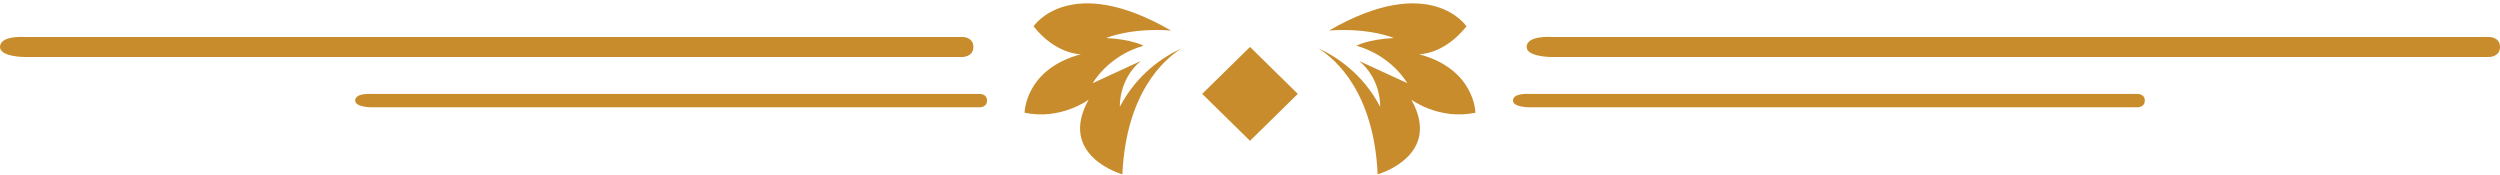 <svg width="456" height="32" viewBox="0 0 456 32" fill="none" xmlns="http://www.w3.org/2000/svg">
<path fill-rule="evenodd" clip-rule="evenodd" d="M454.014 6.745H282.919C282.919 6.745 278.459 6.422 278.459 8.572C278.459 10.379 282.919 10.396 282.919 10.396H349.345H351.481H454.014C454.014 10.396 456 10.399 456 8.559C456 6.717 454.014 6.745 454.014 6.745Z" fill="#c98c2c"/>
<path fill-rule="evenodd" clip-rule="evenodd" d="M175.558 6.745H4.462C4.462 6.745 0 6.422 0 8.572C0 10.379 4.462 10.396 4.462 10.396H70.886H73.025H175.558C175.558 10.396 177.541 10.399 177.541 8.559C177.541 6.717 175.558 6.745 175.558 6.745Z" fill="#c98c2c"/>
<path fill-rule="evenodd" clip-rule="evenodd" d="M178.743 17.135H67.683C67.683 17.135 64.787 16.916 64.787 18.349C64.787 19.556 67.683 19.569 67.683 19.569H110.801H112.187H178.743C178.743 19.569 180.033 19.569 180.033 18.341C180.033 17.114 178.743 17.135 178.743 17.135Z" fill="#c98c2c"/>
<path fill-rule="evenodd" clip-rule="evenodd" d="M389.926 17.135H278.861C278.861 17.135 275.967 16.916 275.967 18.349C275.967 19.556 278.861 19.569 278.861 19.569H321.982H323.368H389.926C389.926 19.569 391.213 19.569 391.213 18.341C391.213 17.114 389.926 17.135 389.926 17.135Z" fill="#c98c2c"/>
<path d="M254.22 6.932C249.387 7.197 247.417 8.344 247.417 8.344C253.895 10.168 256.69 15.166 256.69 15.166C252.137 13.051 247.935 11.136 247.935 11.136C252.011 14.562 251.739 19.474 251.739 19.474C248.616 13.511 243.88 10.388 240.459 8.804C243.744 10.876 250.602 16.952 251.286 31.798C251.286 31.798 263.176 28.458 257.429 18.18C257.429 18.18 262.516 21.97 269.115 20.555C269.115 20.555 269.06 12.624 258.846 9.893C258.846 9.893 263.331 10.012 267.488 4.802C267.488 4.802 260.921 -5.115 242.421 5.565C249.913 5.042 254.22 6.932 254.22 6.932Z" fill="#c98c2c"/>
<path d="M201.782 6.932C206.612 7.197 208.581 8.344 208.581 8.344C202.106 10.168 199.311 15.166 199.311 15.166C203.864 13.051 208.063 11.136 208.063 11.136C203.992 14.562 204.262 19.474 204.262 19.474C207.384 13.511 212.12 10.388 215.541 8.804C212.256 10.876 205.401 16.952 204.718 31.798C204.718 31.798 192.826 28.458 198.57 18.18C198.57 18.18 193.483 21.97 186.885 20.555C186.885 20.555 186.945 12.624 197.156 9.893C197.156 9.893 192.671 10.012 188.515 4.802C188.515 4.802 195.081 -5.115 213.579 5.565C206.088 5.042 201.782 6.932 201.782 6.932Z" fill="#c98c2c"/>
<path d="M228 25.683L219.279 17.122L228 8.562L236.721 17.122L228 25.683Z" fill="#c98c2c"/>
</svg>
